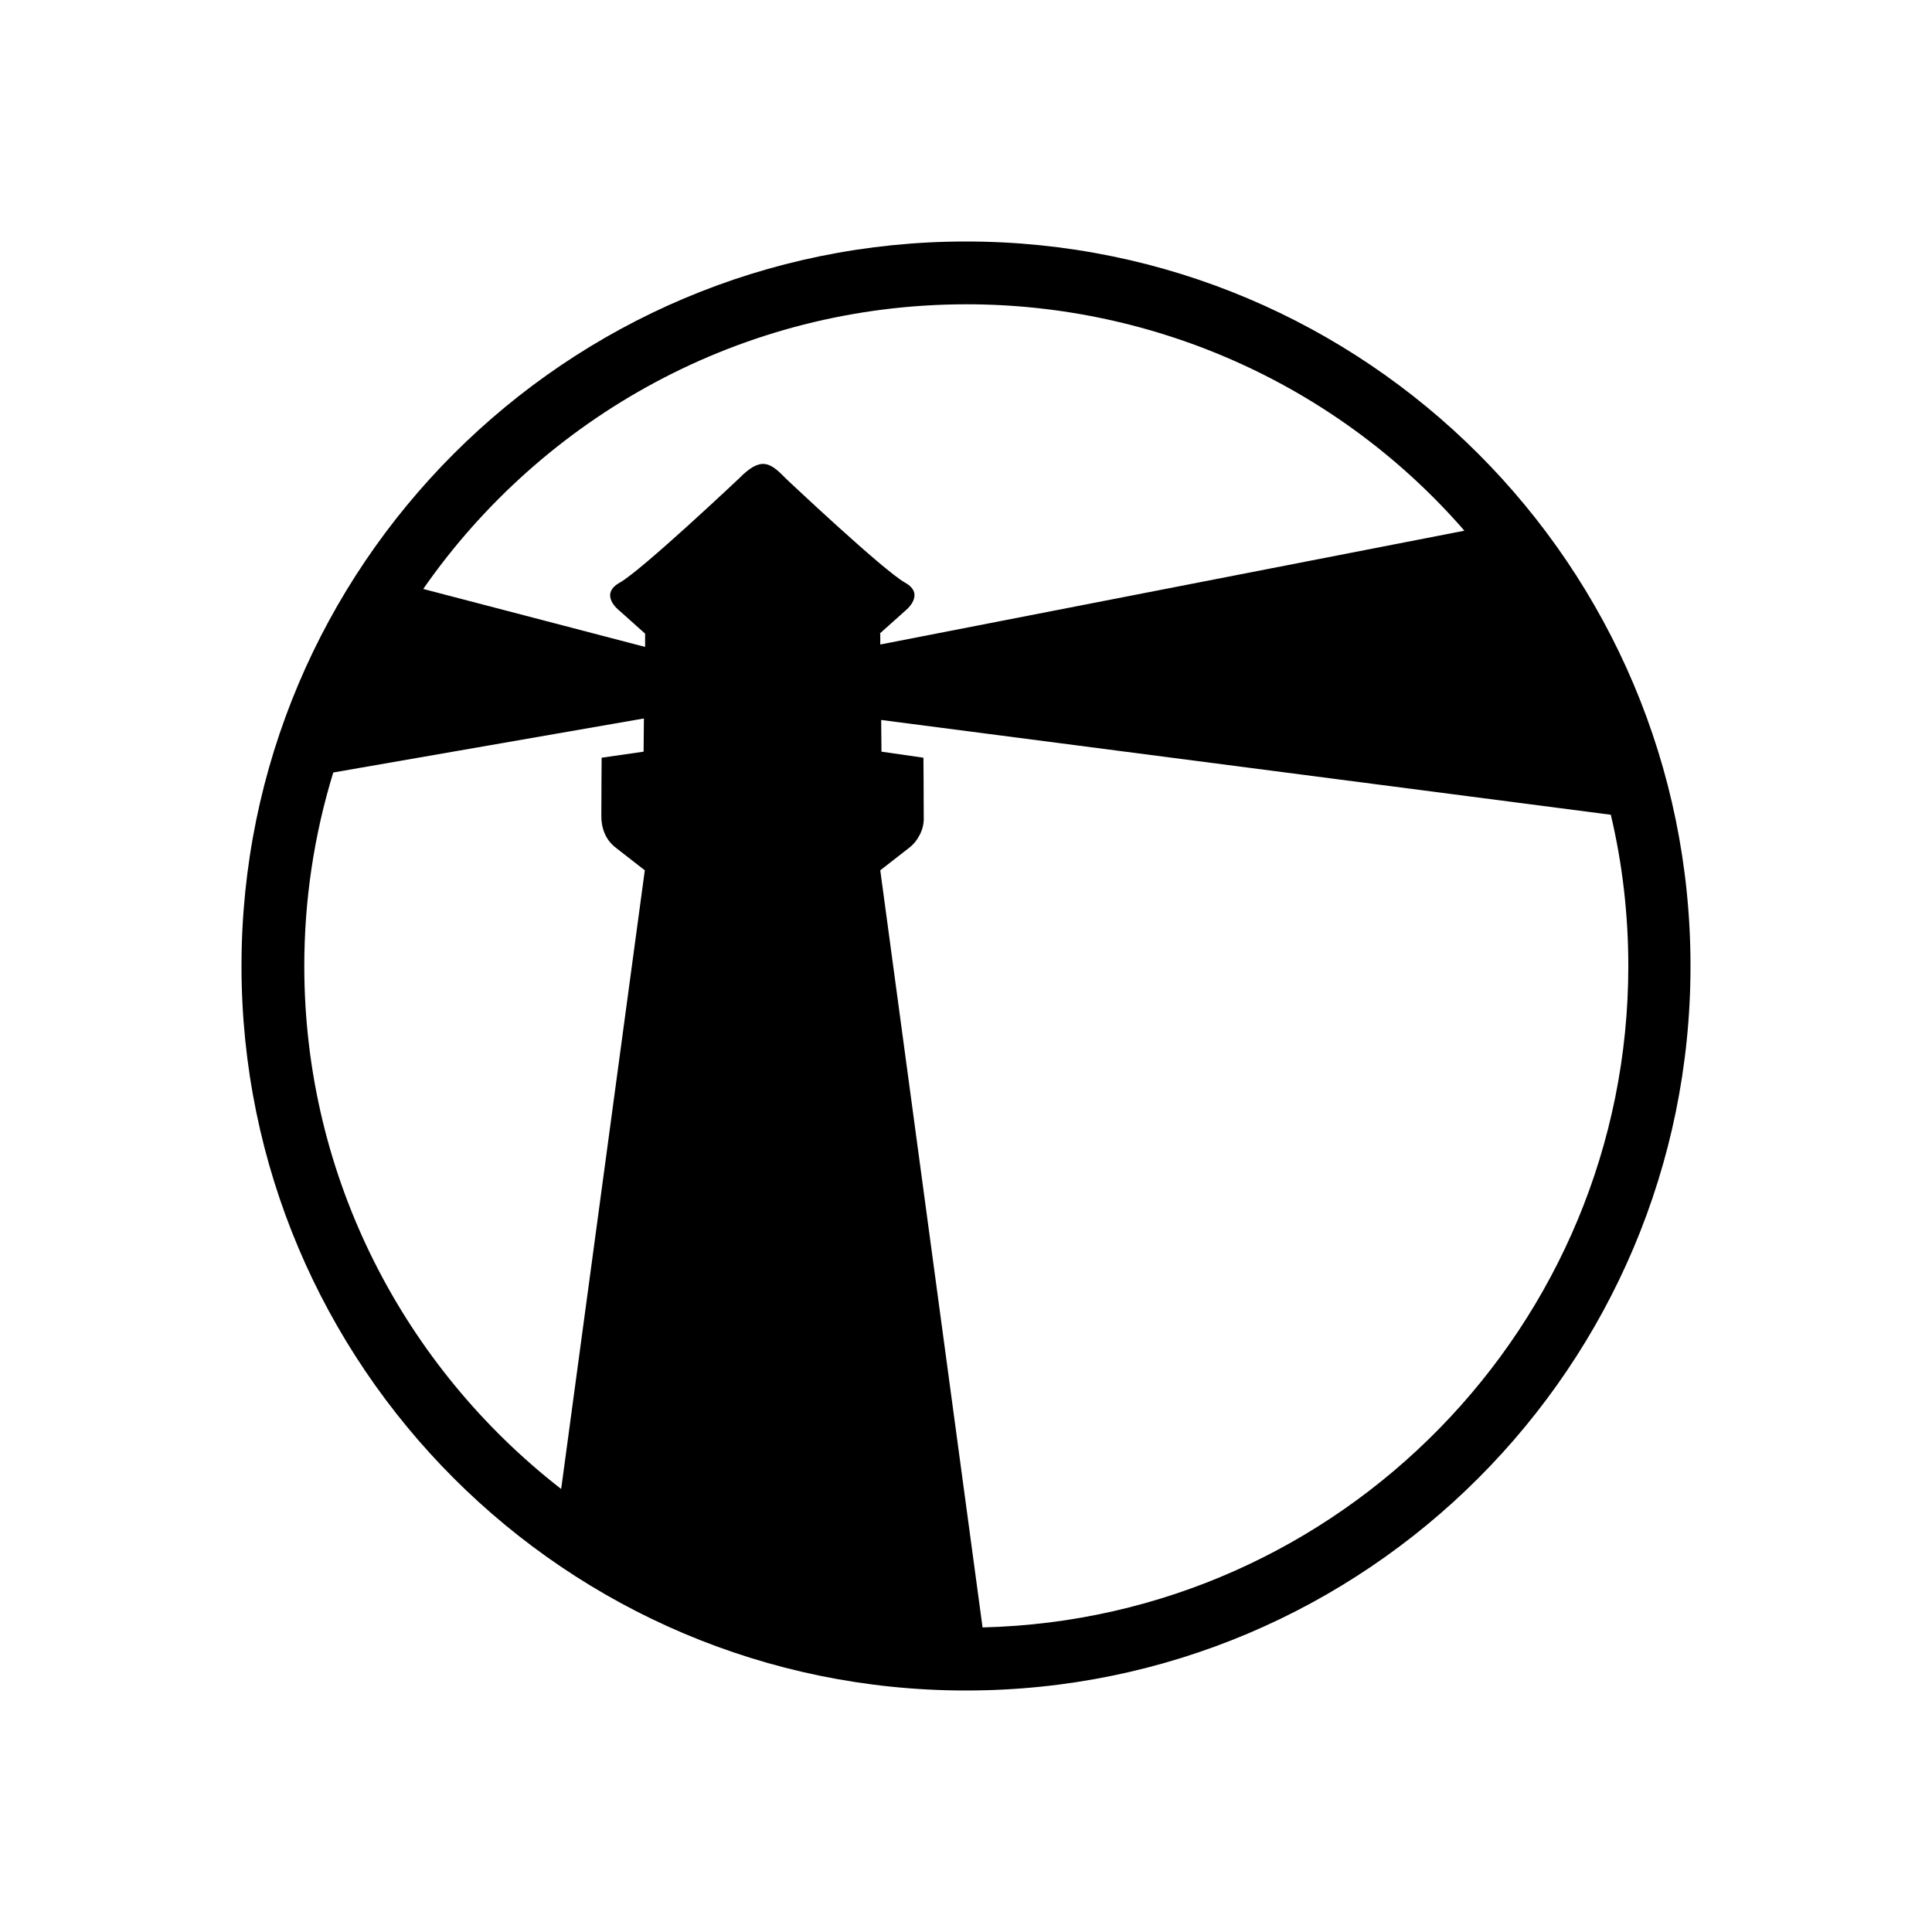 <svg xmlns="http://www.w3.org/2000/svg" viewBox="0 0 640 640"><!--! Font Awesome Free 7.0.0 by @fontawesome - https://fontawesome.com License - https://fontawesome.com/license/free (Icons: CC BY 4.0, Fonts: SIL OFL 1.1, Code: MIT License) Copyright 2025 Fonticons, Inc. --><path fill="currentColor" d="M320 80C187.5 80 80 187.5 80 320C80 452.5 187.5 560 320 560C452.5 560 560 452.5 560 320C560 187.5 452.5 80 320 80zM185.7 493.1C134.1 452.9 100.8 390.3 100.8 320C100.8 298.3 104 276.7 110.4 255.9L213.3 238L213.2 249L199.3 251C199.3 251 199.2 263.5 199.2 270.5C199.2 272.5 199.6 274.5 200.4 276.3C201.2 278.1 202.5 279.7 204.1 280.9L213.6 288.3L185.9 493.2zM291.4 209.9L299.9 202.3C299.9 202.3 306.8 196.9 299.8 193C292.6 189 260.3 158.5 260.3 158.5C255 153 252 151.2 244.8 158.5C244.8 158.5 212.5 189 205.3 193C198.2 197 205.2 202.3 205.2 202.3L213.7 209.9L213.7 214.3L140.2 195.1C179.8 138.2 245.7 100.8 320.2 100.8C351.5 100.8 382.4 107.5 410.8 120.4C439.2 133.3 464.6 152.2 485.1 175.8L291.6 213.5L291.6 209.9zM325.5 539.2L291.6 288.3L301.1 280.9C302.7 279.7 303.9 278.1 304.8 276.3C305.7 274.5 306.1 272.5 306 270.5C306 263.5 305.9 251 305.9 251L292 249L291.9 238.5L533.6 269.9C537.5 286.3 539.4 303.2 539.4 320C539.4 439.1 444 536.2 325.6 539.1z"/></svg>